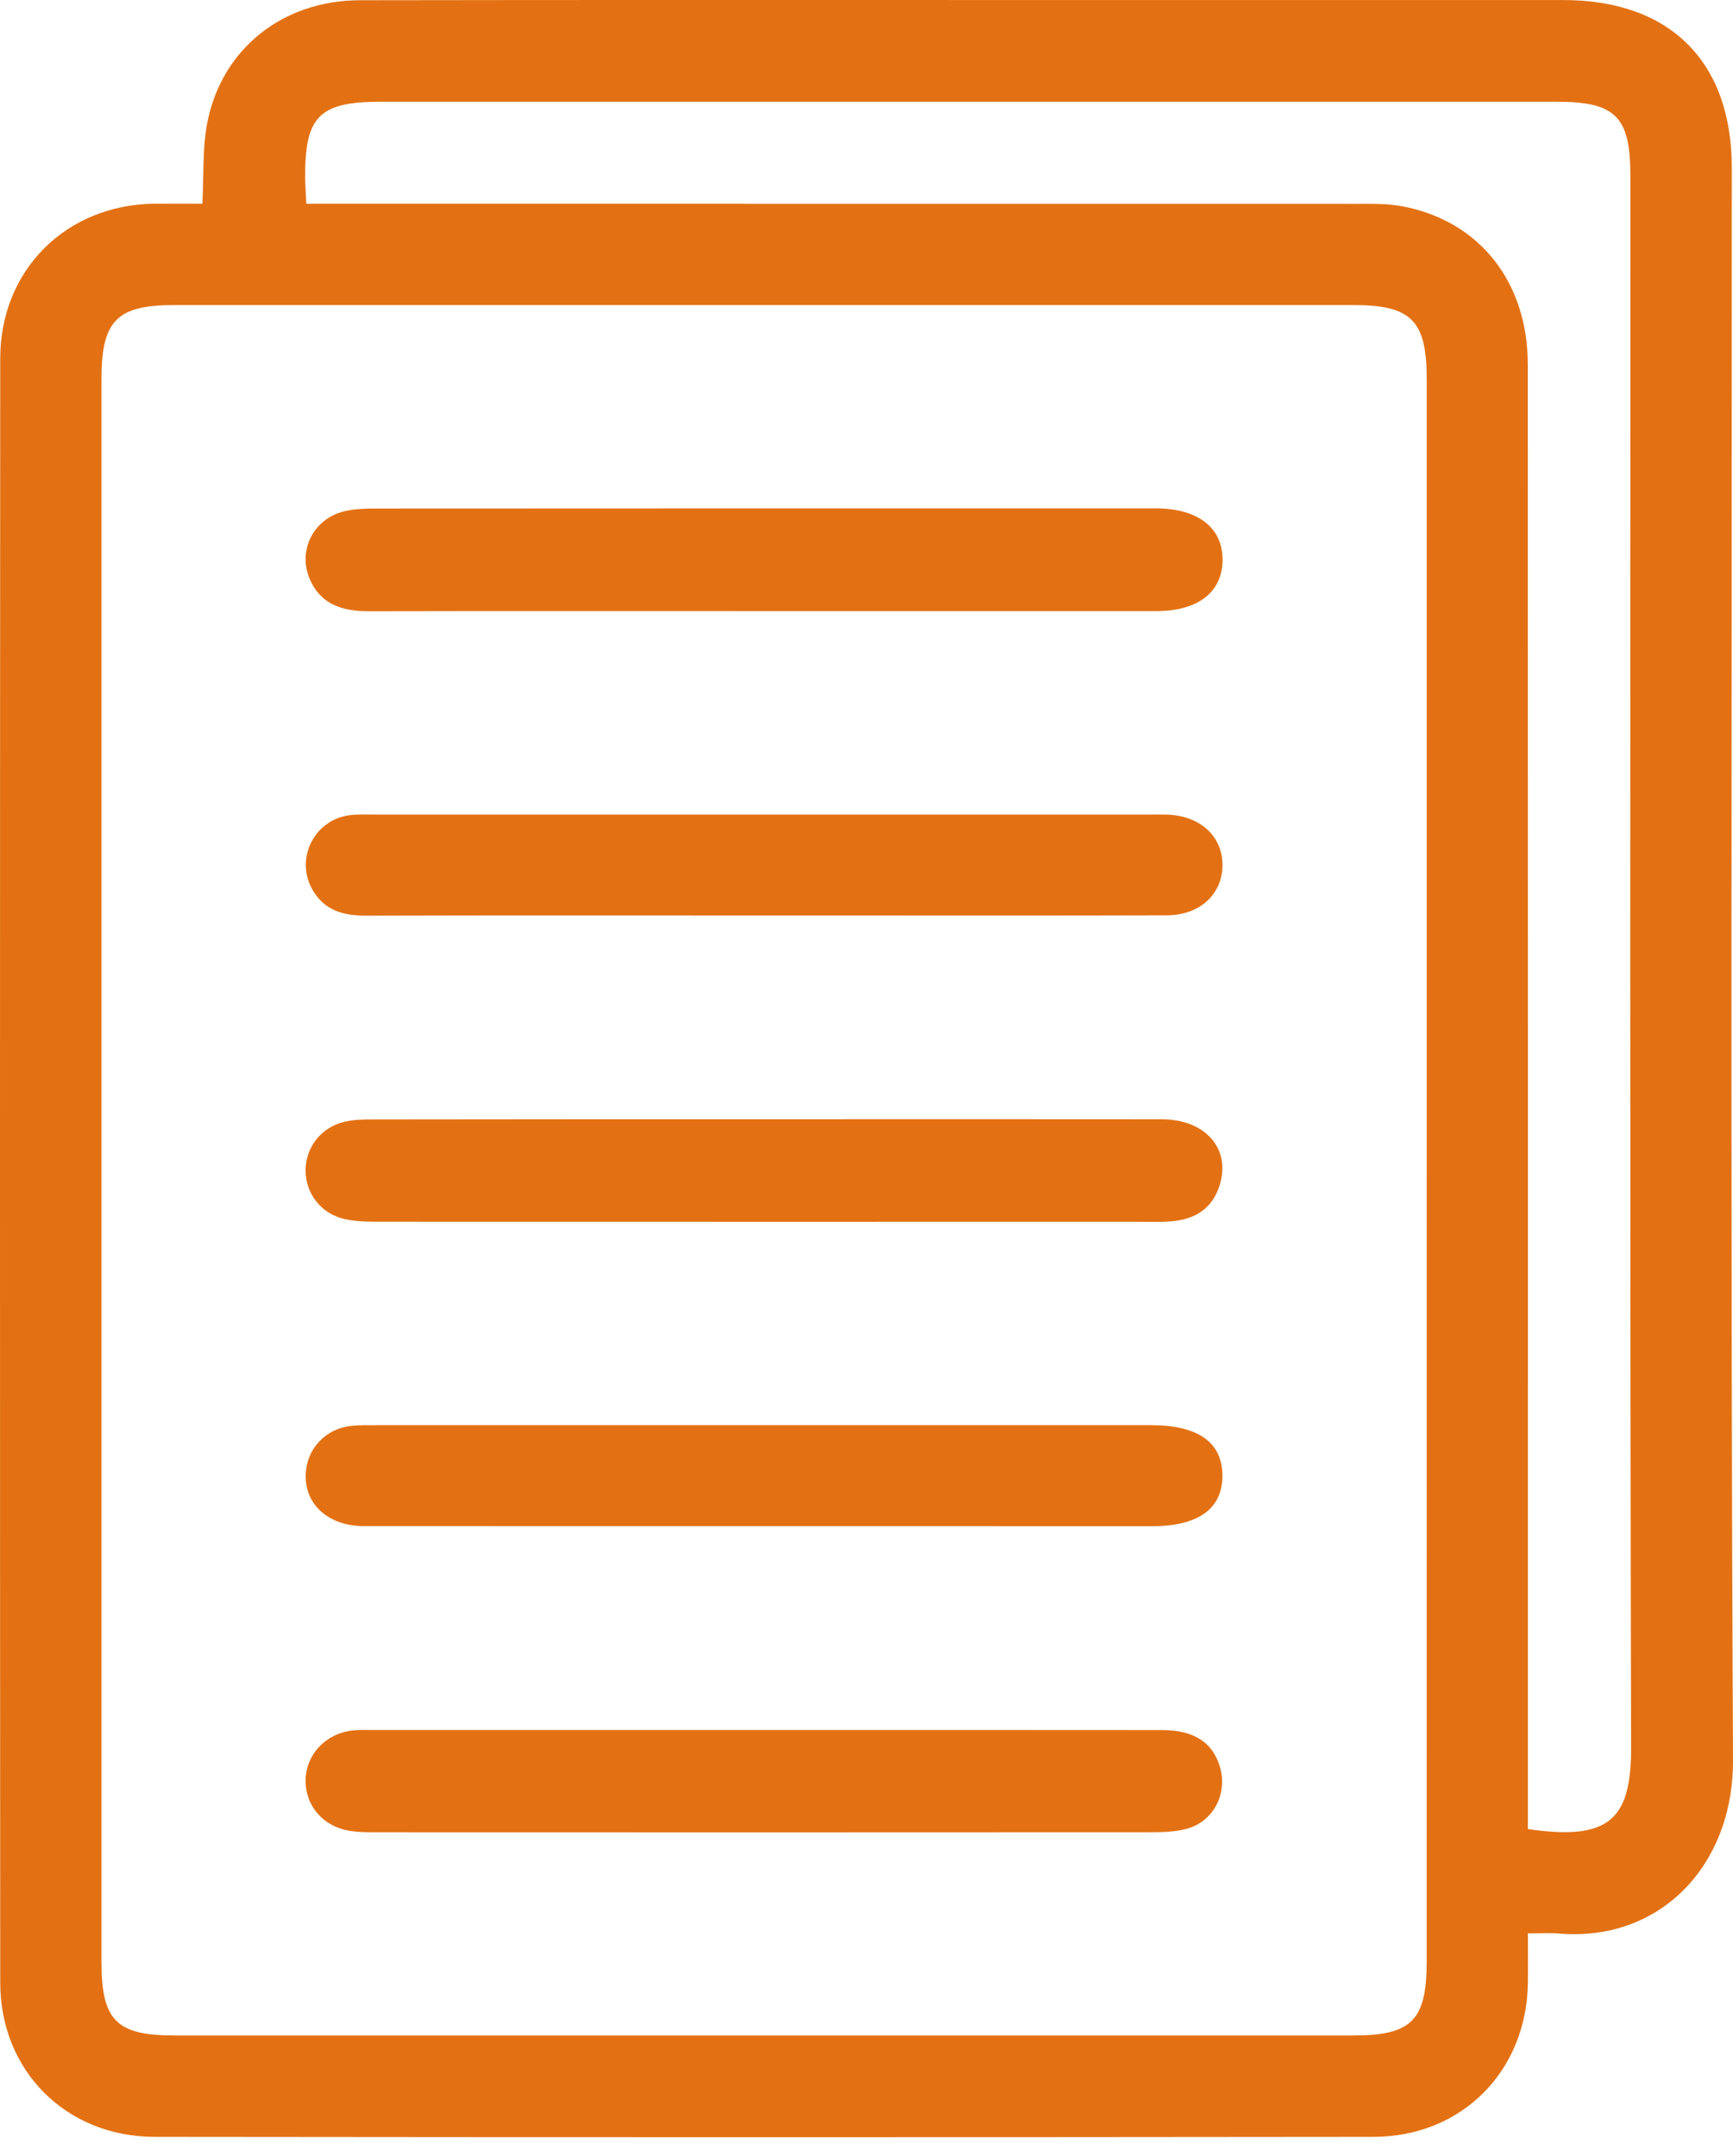 <?xml version="1.0" encoding="UTF-8"?> <svg xmlns="http://www.w3.org/2000/svg" width="45" height="56" viewBox="0 0 45 56" fill="none"><path d="M5.255 5.293C5.294 4.528 5.256 3.85 5.379 3.205C5.747 1.279 7.331 0.01 9.345 0.006C15.351 -0.004 21.355 0.001 27.36 0.001C31.773 0.001 36.184 -0 40.597 0.001C43.366 0.003 44.969 1.6 44.969 4.36C44.971 18.146 44.933 31.93 45 45.714C45.014 48.438 43.119 50.44 40.485 50.22C40.252 50.201 40.014 50.216 39.674 50.216C39.674 50.665 39.679 51.085 39.674 51.504C39.641 53.796 37.96 55.499 35.658 55.501C25.112 55.513 14.565 55.513 4.017 55.501C1.718 55.499 0.008 53.787 0.006 51.501C-0.002 37.436 -0.002 23.372 0.006 9.307C0.008 7.012 1.715 5.321 4.002 5.291C4.407 5.29 4.811 5.293 5.255 5.293ZM37.047 30.428C37.047 23.567 37.047 16.704 37.047 9.844C37.047 8.326 36.647 7.923 35.144 7.923C24.939 7.923 14.735 7.923 4.532 7.923C3.032 7.923 2.635 8.326 2.635 9.849C2.635 23.55 2.635 37.251 2.635 50.953C2.635 52.478 3.021 52.868 4.535 52.868C14.74 52.868 24.944 52.868 35.147 52.868C36.656 52.868 37.046 52.473 37.046 50.947C37.047 44.107 37.047 37.269 37.047 30.428ZM7.954 5.293C8.275 5.293 8.53 5.293 8.786 5.293C17.611 5.293 26.437 5.293 35.263 5.295C35.65 5.295 36.043 5.286 36.419 5.359C38.421 5.74 39.672 7.326 39.672 9.476C39.676 21.886 39.674 34.296 39.674 46.706C39.674 46.978 39.674 47.249 39.674 47.507C41.752 47.807 42.359 47.295 42.354 45.392C42.32 31.778 42.335 18.163 42.335 4.55C42.335 3.029 41.947 2.643 40.426 2.643C30.244 2.643 20.064 2.643 9.882 2.643C8.287 2.643 7.912 3.022 7.924 4.629C7.926 4.821 7.942 5.01 7.954 5.293Z" fill="#E37113"></path><path d="M19.834 15.872C16.414 15.872 12.993 15.868 9.571 15.875C8.894 15.877 8.327 15.704 8.042 15.037C7.724 14.29 8.144 13.47 8.944 13.278C9.212 13.215 9.498 13.208 9.776 13.208C16.49 13.204 23.201 13.204 29.915 13.204C29.958 13.204 30.001 13.204 30.044 13.204C31.117 13.215 31.751 13.713 31.746 14.546C31.742 15.377 31.109 15.872 30.034 15.872C26.634 15.873 23.234 15.872 19.834 15.872Z" fill="#E37113"></path><path d="M19.839 29.07C23.282 29.07 26.724 29.066 30.167 29.071C31.3 29.073 31.962 29.833 31.673 30.776C31.485 31.39 31.031 31.67 30.425 31.721C30.105 31.749 29.78 31.732 29.457 31.733C22.916 31.733 16.376 31.735 9.835 31.732C9.536 31.732 9.227 31.727 8.939 31.661C8.332 31.52 7.935 30.995 7.935 30.401C7.935 29.804 8.333 29.282 8.939 29.137C9.186 29.078 9.45 29.075 9.705 29.075C13.085 29.07 16.462 29.07 19.839 29.07Z" fill="#E37113"></path><path d="M19.843 44.933C23.286 44.933 26.727 44.931 30.17 44.935C30.998 44.935 31.483 45.249 31.675 45.883C31.887 46.585 31.509 47.319 30.8 47.504C30.493 47.583 30.162 47.589 29.84 47.589C23.17 47.594 16.502 47.592 9.831 47.59C9.574 47.59 9.312 47.592 9.06 47.549C8.389 47.435 7.933 46.899 7.935 46.256C7.937 45.59 8.432 45.04 9.129 44.949C9.321 44.923 9.516 44.933 9.709 44.933C13.088 44.931 16.465 44.933 19.843 44.933Z" fill="#E37113"></path><path d="M19.845 23.778C16.403 23.778 12.962 23.772 9.519 23.783C8.915 23.785 8.409 23.648 8.102 23.088C7.666 22.293 8.161 21.302 9.06 21.176C9.272 21.146 9.49 21.157 9.704 21.157C16.459 21.157 23.212 21.157 29.966 21.157C30.073 21.157 30.182 21.155 30.289 21.158C31.152 21.179 31.741 21.709 31.744 22.464C31.746 23.221 31.159 23.771 30.298 23.774C27.372 23.783 24.447 23.778 21.522 23.778C20.963 23.778 20.404 23.778 19.845 23.778Z" fill="#E37113"></path><path d="M19.841 39.639C16.377 39.639 12.915 39.641 9.452 39.638C8.516 39.636 7.897 39.064 7.94 38.265C7.974 37.615 8.465 37.101 9.127 37.034C9.341 37.012 9.557 37.017 9.771 37.017C16.483 37.017 23.192 37.015 29.904 37.017C31.114 37.017 31.742 37.467 31.742 38.329C31.742 39.191 31.114 39.641 29.906 39.641C26.553 39.641 23.196 39.639 19.841 39.639Z" fill="#E37113"></path></svg> 